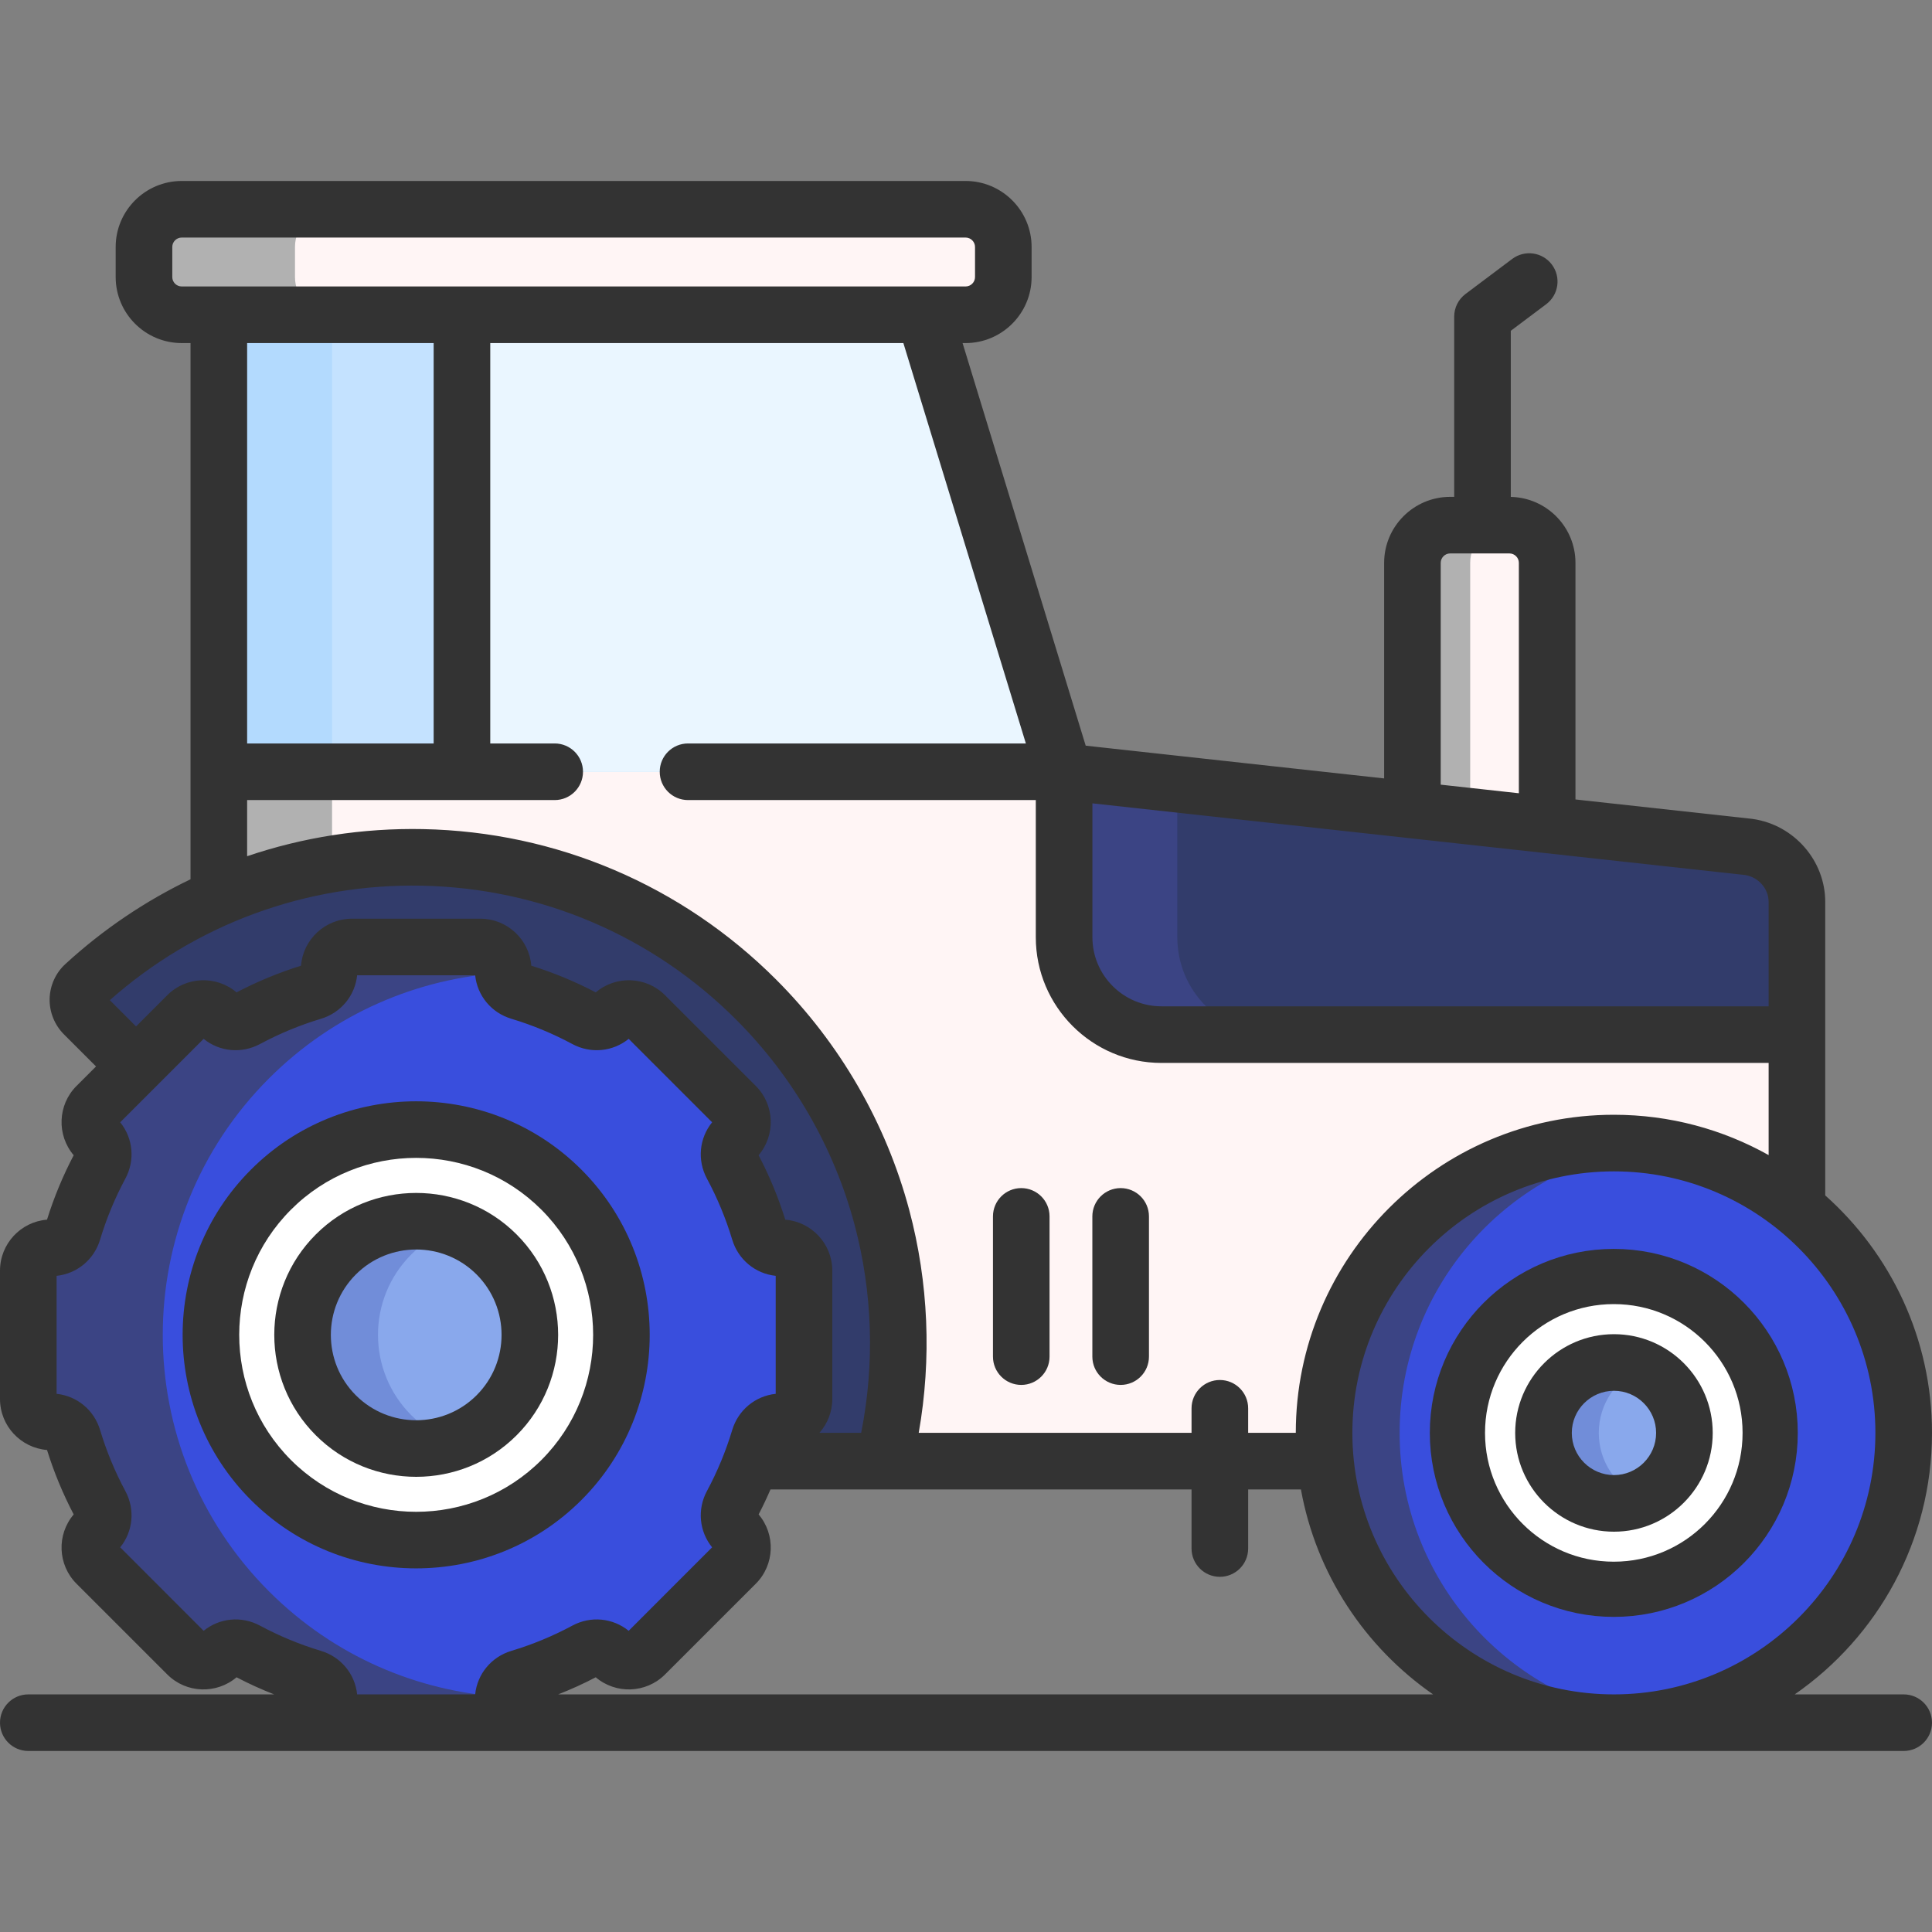 <svg width="70" height="70" viewBox="0 0 70 70" fill="none" xmlns="http://www.w3.org/2000/svg">
<rect x="0" y="0" width="70" height="70" fill="#808080" stroke="none"/>
<g clip-path="url(#clip0_1196_6335)">
<path d="M56.053 29.885V20.395C56.053 19.639 55.441 19.027 54.686 19.027H52.539C51.784 19.027 51.172 19.639 51.172 20.395V29.349L56.053 29.885Z" fill="#FFF5F5"/>
<path d="M53.268 29.579V20.395C53.268 19.639 53.88 19.027 54.635 19.027H52.539C51.784 19.027 51.172 19.639 51.172 20.395V29.349L53.268 29.579Z" fill="#B1B1B1"/>
<path d="M63.365 30.687L38.556 27.962L33.491 11.404H7.93V32.52C14.366 29.721 22.133 30.953 27.397 36.216C31.93 40.75 33.471 47.141 32.024 52.939H48.026C47.993 52.602 47.975 52.261 47.975 51.916C47.975 46.117 52.676 41.415 58.476 41.415C60.991 41.415 63.3 42.301 65.108 43.777V32.68C65.108 31.681 64.366 30.834 63.365 30.687Z" fill="#FFF5F5"/>
<path d="M63.364 30.688L38.555 27.963V33.959C38.555 35.907 40.134 37.487 42.083 37.487H65.107V32.681C65.107 31.682 64.365 30.834 63.364 30.688Z" fill="#323C6B"/>
<path d="M42.656 33.959V28.413L38.555 27.963V33.959C38.555 35.907 40.134 37.487 42.083 37.487H46.184C44.236 37.487 42.656 35.907 42.656 33.959Z" fill="#3B4484"/>
<path d="M33.491 11.404H7.93V27.962H38.556L33.491 11.404Z" fill="#C4E2FF"/>
<path d="M7.93 11.404H12.031V27.962H7.93V11.404Z" fill="#B3DAFE"/>
<path d="M12.031 31.305V27.963H7.93V32.52C9.252 31.945 10.63 31.54 12.031 31.305Z" fill="#B1B1B1"/>
<path d="M27.392 36.217C20.701 29.526 9.961 29.349 3.056 35.688C2.748 35.971 2.742 36.456 3.038 36.752L4.926 38.64L6.782 36.783C7.105 36.46 7.629 36.46 7.952 36.783C8.211 37.042 8.608 37.098 8.931 36.925C9.702 36.51 10.506 36.179 11.329 35.931C11.68 35.826 11.922 35.506 11.922 35.139V35.139C11.922 34.682 12.292 34.312 12.749 34.312H17.4C17.857 34.312 18.227 34.682 18.227 35.139V35.139C18.227 35.506 18.469 35.826 18.82 35.931C19.644 36.179 20.448 36.51 21.219 36.925C21.541 37.098 21.938 37.042 22.197 36.783C22.52 36.46 23.044 36.46 23.367 36.783L26.656 40.072C26.979 40.395 26.979 40.919 26.656 41.242C26.397 41.501 26.341 41.898 26.514 42.22C26.929 42.991 27.26 43.795 27.508 44.619C27.613 44.97 27.933 45.211 28.3 45.211H28.3C28.757 45.211 29.127 45.582 29.127 46.039V50.69C29.127 51.147 28.757 51.517 28.3 51.517H28.3C27.933 51.517 27.613 51.758 27.508 52.109C27.424 52.389 27.329 52.666 27.226 52.94H32.02C33.467 47.142 31.926 40.751 27.392 36.217Z" fill="#323C6B"/>
<path d="M33.487 11.404H16.734V27.962H38.551L33.487 11.404Z" fill="#EAF6FF"/>
<path d="M23.369 59.946L26.657 56.657C26.98 56.334 26.98 55.81 26.657 55.487C26.398 55.229 26.342 54.831 26.516 54.509C26.93 53.738 27.261 52.934 27.509 52.11C27.614 51.76 27.934 51.518 28.301 51.518H28.301C28.758 51.518 29.129 51.147 29.129 50.69V46.04C29.129 45.583 28.758 45.212 28.301 45.212H28.301C27.934 45.212 27.614 44.971 27.509 44.62C27.261 43.796 26.93 42.992 26.516 42.221C26.342 41.899 26.398 41.502 26.657 41.243C26.98 40.92 26.98 40.396 26.657 40.073L23.369 36.784C23.045 36.461 22.521 36.461 22.198 36.784C21.939 37.043 21.542 37.099 21.22 36.925C20.449 36.511 19.645 36.18 18.821 35.932C18.471 35.827 18.229 35.507 18.229 35.14V35.14C18.229 34.683 17.858 34.312 17.401 34.312H12.751C12.294 34.312 11.923 34.683 11.923 35.14V35.14C11.923 35.507 11.682 35.827 11.331 35.932C10.507 36.18 9.703 36.511 8.932 36.925C8.61 37.099 8.213 37.043 7.954 36.784C7.631 36.461 7.107 36.461 6.784 36.784L3.495 40.073C3.172 40.396 3.172 40.92 3.495 41.243C3.754 41.502 3.81 41.899 3.636 42.221C3.222 42.992 2.891 43.796 2.643 44.62C2.538 44.971 2.218 45.212 1.851 45.212H1.851C1.394 45.212 1.023 45.583 1.023 46.04V50.69C1.023 51.148 1.394 51.518 1.851 51.518H1.851C2.218 51.518 2.538 51.759 2.643 52.11C2.891 52.934 3.222 53.738 3.636 54.509C3.81 54.831 3.754 55.229 3.495 55.487C3.172 55.811 3.172 56.334 3.495 56.657L6.784 59.946C7.107 60.269 7.631 60.269 7.954 59.946C8.213 59.687 8.61 59.631 8.932 59.805C9.703 60.219 10.507 60.55 11.331 60.798C11.681 60.903 11.923 61.224 11.923 61.59V61.59C11.923 62.047 12.294 62.418 12.751 62.418H17.401C17.858 62.418 18.229 62.047 18.229 61.59V61.59C18.229 61.224 18.47 60.903 18.821 60.798C19.645 60.55 20.449 60.219 21.22 59.805C21.542 59.631 21.939 59.687 22.198 59.946C22.521 60.269 23.045 60.269 23.369 59.946Z" fill="#394EDD"/>
<path d="M9.747 57.659C4.614 52.526 4.614 44.204 9.747 39.071C12.109 36.709 15.146 35.437 18.238 35.248C18.233 35.213 18.229 35.177 18.229 35.14V35.14C18.229 34.683 17.858 34.312 17.401 34.312H12.751C12.294 34.312 11.923 34.683 11.923 35.14V35.14C11.923 35.507 11.682 35.827 11.331 35.932C10.507 36.18 9.703 36.511 8.932 36.925C8.61 37.099 8.213 37.043 7.954 36.784C7.631 36.461 7.107 36.461 6.784 36.784L3.495 40.073C3.172 40.396 3.172 40.92 3.495 41.243C3.754 41.502 3.81 41.899 3.636 42.221C3.222 42.992 2.891 43.796 2.643 44.62C2.538 44.971 2.218 45.212 1.851 45.212H1.851C1.394 45.212 1.023 45.583 1.023 46.04V50.69C1.023 51.148 1.394 51.518 1.851 51.518H1.851C2.218 51.518 2.538 51.76 2.643 52.11C2.891 52.934 3.222 53.738 3.636 54.509C3.81 54.831 3.754 55.228 3.495 55.487C3.172 55.81 3.172 56.334 3.495 56.657L6.784 59.946C7.107 60.269 7.631 60.269 7.954 59.946C8.213 59.687 8.61 59.631 8.932 59.804C9.703 60.219 10.507 60.55 11.331 60.798C11.681 60.903 11.923 61.223 11.923 61.59V61.59C11.923 62.047 12.294 62.417 12.751 62.417H17.401C17.858 62.417 18.229 62.047 18.229 61.59V61.59C18.229 61.553 18.233 61.517 18.238 61.481C15.146 61.293 12.109 60.021 9.747 57.659Z" fill="#3B4484"/>
<path d="M15.081 55.804C19.19 55.804 22.521 52.473 22.521 48.364C22.521 44.255 19.19 40.924 15.081 40.924C10.972 40.924 7.641 44.255 7.641 48.364C7.641 52.473 10.972 55.804 15.081 55.804Z" fill="white"/>
<path d="M15.08 52.483C17.355 52.483 19.2 50.639 19.2 48.364C19.2 46.089 17.355 44.244 15.08 44.244C12.805 44.244 10.961 46.089 10.961 48.364C10.961 50.639 12.805 52.483 15.08 52.483Z" fill="#89A8EC"/>
<path d="M14.902 51.276C13.293 49.668 13.293 47.059 14.902 45.451C15.353 44.999 15.883 44.675 16.448 44.477C15 43.969 13.325 44.293 12.168 45.451C10.559 47.059 10.559 49.668 12.168 51.276C13.325 52.434 15 52.758 16.448 52.251C15.883 52.052 15.353 51.728 14.902 51.276Z" fill="#718DD9"/>
<path d="M58.477 62.417C64.276 62.417 68.977 57.715 68.977 51.916C68.977 46.117 64.276 41.416 58.477 41.416C52.678 41.416 47.977 46.117 47.977 51.916C47.977 57.715 52.678 62.417 58.477 62.417Z" fill="#394EDD"/>
<path d="M50.711 51.916C50.711 46.581 54.691 42.178 59.844 41.508C59.396 41.449 58.941 41.416 58.477 41.416C52.678 41.416 47.977 46.117 47.977 51.916C47.977 57.715 52.678 62.417 58.477 62.417C58.941 62.417 59.396 62.383 59.844 62.325C54.691 61.655 50.711 57.252 50.711 51.916Z" fill="#3B4484"/>
<path d="M58.471 57.583C61.6 57.583 64.137 55.046 64.137 51.916C64.137 48.787 61.6 46.25 58.471 46.25C55.342 46.25 52.805 48.787 52.805 51.916C52.805 55.046 55.342 57.583 58.471 57.583Z" fill="white" stroke="#333333" stroke-width="2"/>
<path d="M58.474 54.469C59.884 54.469 61.027 53.326 61.027 51.916C61.027 50.506 59.884 49.363 58.474 49.363C57.065 49.363 55.922 50.506 55.922 51.916C55.922 53.326 57.065 54.469 58.474 54.469Z" fill="#89A8EC"/>
<path d="M57.927 51.916C57.927 50.862 58.566 49.958 59.477 49.568C59.169 49.437 58.831 49.363 58.474 49.363C57.065 49.363 55.922 50.506 55.922 51.916C55.922 53.326 57.065 54.469 58.474 54.469C58.831 54.469 59.169 54.395 59.477 54.264C58.566 53.874 57.927 52.97 57.927 51.916Z" fill="#718DD9"/>
<path d="M34.987 11.404H6.586C5.831 11.404 5.219 10.792 5.219 10.037V8.949C5.219 8.194 5.831 7.582 6.586 7.582H34.987C35.742 7.582 36.354 8.194 36.354 8.949V10.037C36.354 10.792 35.742 11.404 34.987 11.404Z" fill="#FFF5F5"/>
<path d="M10.688 10.037V8.949C10.688 8.194 11.3 7.582 12.055 7.582H6.586C5.831 7.582 5.219 8.194 5.219 8.949V10.037C5.219 10.792 5.831 11.404 6.586 11.404H12.055C11.3 11.404 10.688 10.792 10.688 10.037Z" fill="#B1B1B1"/>
<path d="M21.065 42.378C17.764 39.077 12.393 39.077 9.093 42.378C5.792 45.679 5.792 51.049 9.093 54.35C10.743 56 12.911 56.825 15.079 56.825C17.247 56.825 19.414 56 21.065 54.35C24.365 51.049 24.365 45.679 21.065 42.378ZM10.543 52.9C8.042 50.399 8.042 46.329 10.543 43.828C11.793 42.577 13.436 41.952 15.079 41.952C16.721 41.952 18.364 42.577 19.615 43.828C22.116 46.329 22.116 50.399 19.615 52.9C17.113 55.401 13.044 55.401 10.543 52.9Z" fill="#333333"/>
<path d="M18.718 44.727C16.712 42.721 13.448 42.721 11.442 44.727C9.436 46.733 9.436 49.997 11.442 52.003C12.445 53.006 13.762 53.508 15.08 53.508C16.397 53.508 17.715 53.006 18.718 52.003C20.724 49.997 20.724 46.733 18.718 44.727ZM17.268 50.553C16.061 51.76 14.098 51.76 12.892 50.553C11.686 49.347 11.686 47.384 12.892 46.177C13.495 45.574 14.288 45.272 15.08 45.272C15.872 45.272 16.665 45.574 17.268 46.177C18.474 47.384 18.474 49.347 17.268 50.553Z" fill="#333333"/>
<path d="M58.477 48.34C56.504 48.34 54.898 49.945 54.898 51.918C54.898 53.891 56.504 55.496 58.477 55.496C60.45 55.496 62.055 53.891 62.055 51.918C62.055 49.945 60.45 48.34 58.477 48.34ZM58.477 53.445C57.635 53.445 56.949 52.76 56.949 51.918C56.949 51.076 57.635 50.391 58.477 50.391C59.319 50.391 60.004 51.076 60.004 51.918C60.004 52.76 59.319 53.445 58.477 53.445Z" fill="#333333"/>
<path d="M68.975 61.391H65.026C68.028 59.308 70 55.839 70 51.916C70 48.498 68.503 45.424 66.132 43.312V32.68C66.132 31.183 65.005 29.891 63.512 29.673C63.5 29.671 63.487 29.669 63.475 29.668L57.082 28.966V27.206C57.082 26.64 56.623 26.181 56.057 26.181C55.49 26.181 55.031 26.64 55.031 27.206V28.741L52.2 28.43V20.394C52.2 20.206 52.354 20.052 52.542 20.052H54.689C54.878 20.052 55.031 20.206 55.031 20.394V27.206C55.031 27.772 55.49 26.699 56.057 26.699C56.623 26.699 57.082 27.772 57.082 27.206V20.394C57.082 19.091 56.035 18.031 54.739 18.004V11.985L56.022 11.022C56.475 10.682 56.567 10.039 56.227 9.586C55.887 9.133 55.244 9.042 54.791 9.381L53.098 10.652C52.84 10.845 52.688 11.149 52.688 11.472V18.002H52.542C51.223 18.002 50.15 19.075 50.15 20.394V28.204L39.337 27.017L34.876 12.43H34.985C36.304 12.43 37.377 11.356 37.377 10.037V8.949C37.377 7.63 36.304 6.557 34.985 6.557H6.584C5.264 6.557 4.191 7.63 4.191 8.949V10.037C4.191 11.356 5.264 12.43 6.584 12.43H6.903V31.858C5.265 32.644 3.736 33.674 2.366 34.931C2.015 35.253 1.809 35.711 1.798 36.188C1.788 36.667 1.977 37.137 2.316 37.476L3.479 38.639L2.772 39.346C2.085 40.033 2.051 41.129 2.67 41.856C2.279 42.602 1.954 43.387 1.703 44.191C0.751 44.267 0 45.067 0 46.038V50.689C0 51.66 0.751 52.459 1.704 52.536C1.954 53.34 2.279 54.124 2.67 54.871C2.051 55.598 2.085 56.694 2.772 57.381L6.061 60.669C6.747 61.356 7.844 61.39 8.571 60.771C9.012 61.003 9.467 61.208 9.931 61.391H1.025C0.459 61.391 0 61.85 0 62.416C0 62.982 0.459 63.441 1.025 63.441H68.975C69.541 63.441 70 62.982 70 62.416C70 61.85 69.541 61.391 68.975 61.391ZM39.58 29.107L63.23 31.704C63.717 31.783 64.081 32.2 64.081 32.68V36.461H42.083C40.703 36.461 39.58 35.338 39.58 33.958V29.107ZM37.169 26.937H24.928C24.362 26.937 23.903 27.396 23.903 27.962C23.903 28.529 24.362 28.988 24.928 28.988H37.529V33.958C37.529 36.469 39.572 38.512 42.083 38.512H64.081V41.851C62.42 40.922 60.509 40.39 58.474 40.39C52.12 40.39 46.95 45.559 46.949 51.914H33.287C33.759 49.236 33.645 46.47 32.943 43.839C32.103 40.693 30.435 37.806 28.12 35.491C24.702 32.073 20.159 30.137 15.328 30.04C13.131 29.997 10.98 30.335 8.954 31.022V28.988H20.098C20.664 28.988 21.123 28.528 21.123 27.962C21.123 27.396 20.664 26.937 20.098 26.937H17.763V12.43H32.731L37.169 26.937ZM8.954 26.937V12.43H15.712V26.937H8.954ZM6.584 10.379C6.395 10.379 6.242 10.226 6.242 10.037V8.949C6.242 8.761 6.395 8.607 6.584 8.607H34.985C35.173 8.607 35.327 8.761 35.327 8.949V10.037C35.327 10.226 35.173 10.379 34.985 10.379H6.584ZM15.287 32.09C19.586 32.177 23.629 33.9 26.67 36.941C28.731 39.002 30.214 41.57 30.961 44.368C31.618 46.827 31.698 49.42 31.202 51.914H29.69C29.979 51.587 30.156 51.159 30.156 50.689V46.038C30.156 45.067 29.405 44.268 28.452 44.191C28.202 43.387 27.877 42.602 27.485 41.856C28.105 41.129 28.071 40.033 27.384 39.346L24.095 36.057C23.408 35.371 22.312 35.337 21.585 35.956C20.839 35.564 20.055 35.24 19.25 34.989C19.174 34.037 18.375 33.286 17.403 33.286H12.753C11.781 33.286 10.982 34.037 10.906 34.989C10.101 35.24 9.317 35.564 8.571 35.956C7.844 35.337 6.748 35.371 6.061 36.057L4.929 37.189L3.979 36.238C7.098 33.477 11.101 32.008 15.287 32.09ZM17.216 61.391H12.94C12.863 60.653 12.355 60.033 11.628 59.814C10.864 59.585 10.122 59.277 9.42 58.9C8.752 58.54 7.954 58.62 7.378 59.087L4.355 56.063C4.822 55.487 4.901 54.69 4.541 54.022C4.164 53.32 3.856 52.577 3.627 51.814C3.409 51.087 2.789 50.579 2.051 50.501V46.226C2.789 46.148 3.409 45.64 3.627 44.913C3.856 44.15 4.164 43.407 4.541 42.705C4.901 42.037 4.822 41.24 4.355 40.663L7.378 37.64C7.954 38.107 8.752 38.186 9.42 37.827C10.122 37.45 10.864 37.142 11.628 36.913C12.355 36.694 12.863 36.074 12.94 35.336H17.216C17.293 36.074 17.801 36.694 18.528 36.912C19.292 37.142 20.034 37.449 20.736 37.827C21.404 38.186 22.201 38.107 22.778 37.64L25.801 40.663C25.334 41.24 25.255 42.037 25.614 42.705C25.992 43.407 26.299 44.15 26.529 44.913C26.747 45.64 27.367 46.148 28.105 46.226V50.501C27.367 50.579 26.747 51.087 26.529 51.814C26.299 52.577 25.992 53.32 25.614 54.022C25.255 54.69 25.334 55.487 25.801 56.063L22.778 59.087C22.201 58.62 21.404 58.54 20.736 58.9C20.034 59.277 19.291 59.585 18.528 59.814C17.801 60.033 17.293 60.652 17.216 61.391ZM20.225 61.391C20.689 61.208 21.144 61.003 21.585 60.771C22.312 61.39 23.409 61.356 24.095 60.669L27.384 57.381C28.071 56.694 28.105 55.598 27.486 54.871C27.641 54.575 27.783 54.272 27.916 53.965H47.135C47.688 57.031 49.456 59.679 51.923 61.391H20.225ZM48.999 51.916C48.999 46.691 53.25 42.441 58.474 42.441C63.699 42.441 67.949 46.691 67.949 51.916C67.949 57.14 63.699 61.391 58.474 61.391C53.25 61.391 48.999 57.14 48.999 51.916Z" fill="#333333"/>
<path d="M37.002 50.178C37.568 50.178 38.027 49.719 38.027 49.153V44.072C38.027 43.506 37.568 43.047 37.002 43.047C36.435 43.047 35.977 43.506 35.977 44.072V49.153C35.977 49.719 36.435 50.178 37.002 50.178Z" fill="#333333"/>
<path d="M40.603 50.178C41.17 50.178 41.629 49.719 41.629 49.153V44.072C41.629 43.506 41.17 43.047 40.603 43.047C40.037 43.047 39.578 43.506 39.578 44.072V49.153C39.578 49.719 40.037 50.178 40.603 50.178Z" fill="#333333"/>
<path d="M44.197 57.131C44.764 57.131 45.223 56.672 45.223 56.106V51.025C45.223 50.459 44.764 50 44.197 50C43.631 50 43.172 50.459 43.172 51.025V56.106C43.172 56.672 43.631 57.131 44.197 57.131Z" fill="#333333"/>
</g>
<defs>
<clipPath id="clip0_1196_6335">
<rect width="70" height="70" fill="white"/>
</clipPath>
</defs>
</svg>
